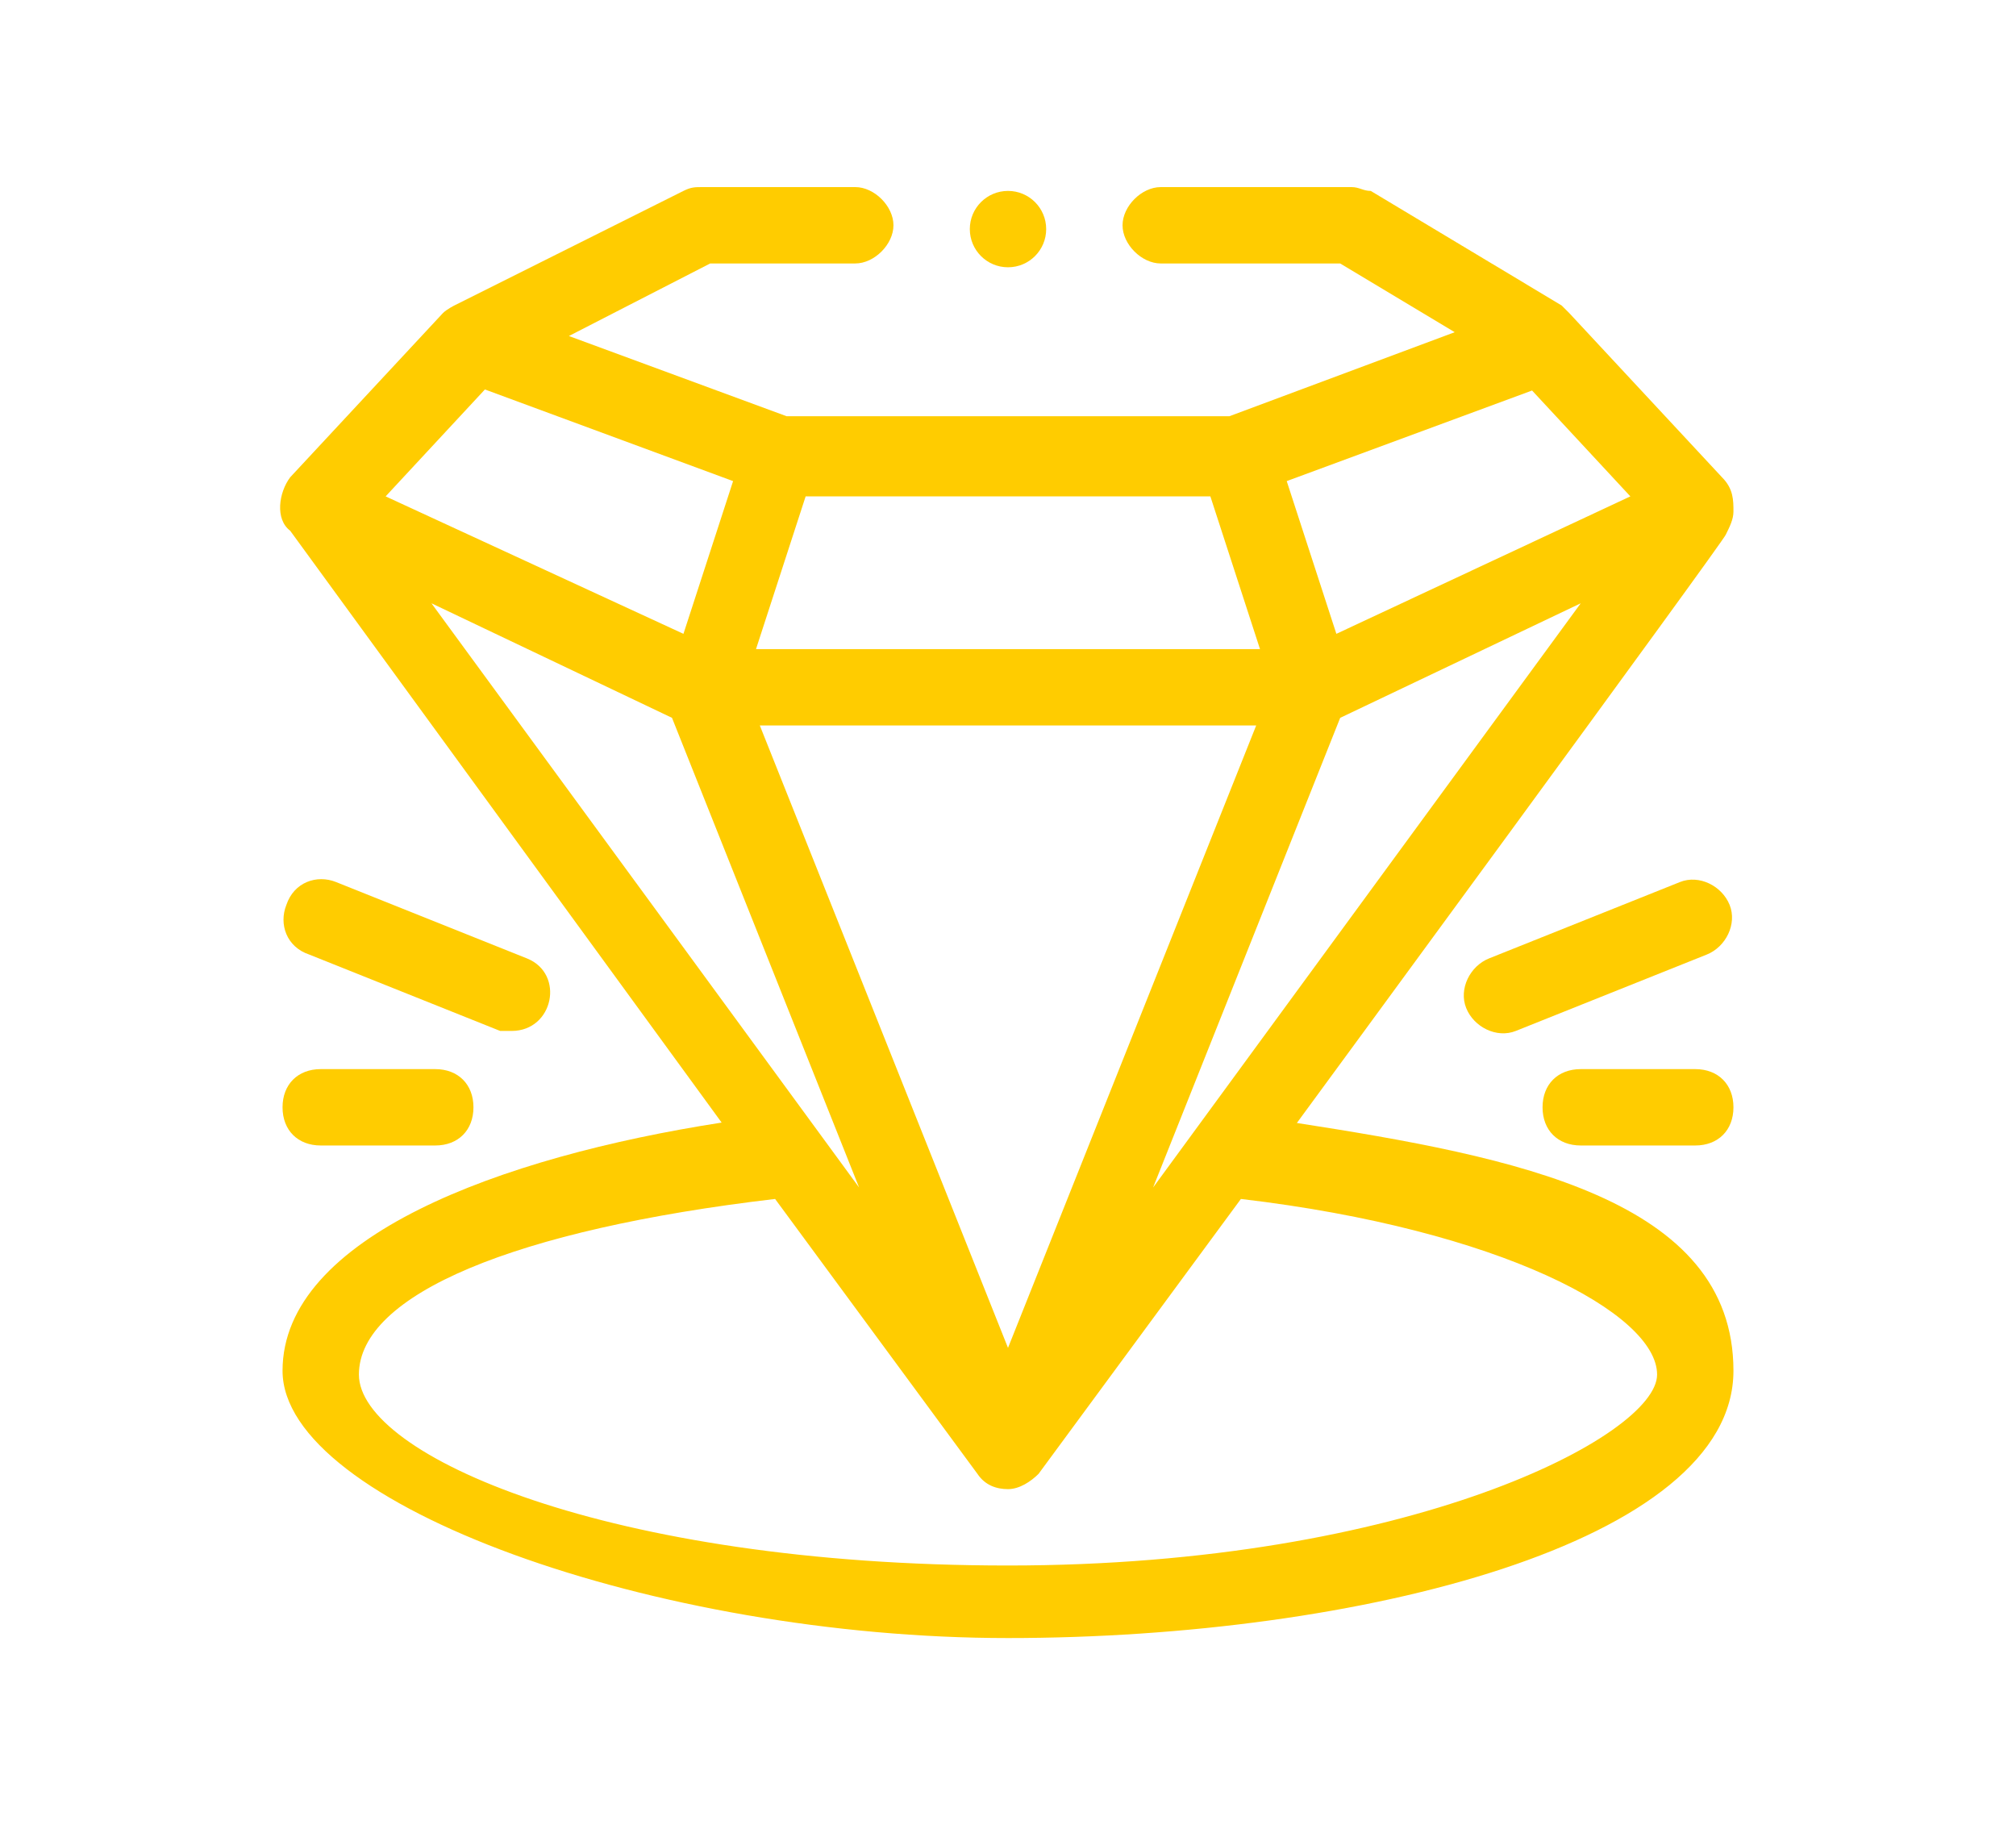 <?xml version="1.0" encoding="utf-8"?>
<!-- Generator: Adobe Illustrator 16.0.0, SVG Export Plug-In . SVG Version: 6.00 Build 0)  -->
<!DOCTYPE svg PUBLIC "-//W3C//DTD SVG 1.1//EN" "http://www.w3.org/Graphics/SVG/1.1/DTD/svg11.dtd">
<svg version="1.1" id="_レイヤー_1" xmlns="http://www.w3.org/2000/svg" xmlns:xlink="http://www.w3.org/1999/xlink" x="0px"
	 y="0px" width="220px" height="200px" viewBox="0 0 220 200" enable-background="new 0 0 220 200" xml:space="preserve">
<g id="OUTLINE">
	<g>
		<path fill="#FFCC00" d="M141.25,122.916c0,0,47.084-64.166,47.084-64.583c0.416-0.833,0.832-1.667,0.832-2.5
			c0-1.25,0-2.5-1.25-3.75L171.25,34.167c0,0-0.416-0.417-0.834-0.833l-20.832-12.5c-0.834,0-1.25-0.417-2.084-0.417h-20.834
			c-2.082,0-4.166,2.083-4.166,4.167c0,2.083,2.084,4.167,4.166,4.167h19.584l12.5,7.5l-24.584,9.167H85.833l-23.75-8.75L77.5,28.75
			h15.833c2.083,0,4.167-2.083,4.167-4.167c0-2.083-2.083-4.167-4.167-4.167H76.667c-0.833,0-1.25,0-2.083,0.417l-25,12.5
			c0,0-0.833,0.417-1.25,0.833L31.667,52.083c-1.25,1.667-1.667,4.583,0,5.833L78.75,122.5c-24.167,3.75-47.917,12.5-47.917,27.084
			c0,14.582,40.833,29.166,79.167,29.166c38.334,0,79.166-10.416,79.166-29.166s-23.75-23.334-47.916-27.084V122.916z
			 M125.834,129.584l20.416-51.25l26.25-12.5L125.834,129.584L125.834,129.584z M110,147.084L82.917,79.167h54.167L110,147.084z
			 M167.084,42.5l10.832,11.667l-32.082,15L140.416,52.5l27.084-10H167.084z M87.917,54.167h44.167l5.416,16.667h-55L87.917,54.167z
			 M52.917,42.5L80,52.5l-5.417,16.667l-32.5-15L52.917,42.5z M47.083,65.833l26.25,12.5l20.417,51.25L47.083,65.833L47.083,65.833z
			 M110,170.834c-43.75,0-70.833-12.084-70.833-20.834s17.083-15.834,45.417-19.166l22.083,30c0.833,1.25,2.083,1.666,3.333,1.666
			s2.5-0.834,3.334-1.666l22.082-30c28.334,3.332,45.418,12.5,45.418,19.166S153.75,170.834,110,170.834L110,170.834z"/>
		<path fill="#FFCC00" d="M55.833,112.5c4.583,0,5.833-6.25,1.667-7.916L36.667,96.25c-2.083-0.833-4.583,0-5.417,2.5
			c-0.833,2.084,0,4.584,2.5,5.416l20.833,8.334h1.667H55.833z"/>
		<path fill="#FFCC00" d="M35,116.666c-2.5,0-4.167,1.668-4.167,4.168S32.5,125,35,125h12.5c2.5,0,4.167-1.666,4.167-4.166
			S50,116.666,47.5,116.666H35z"/>
		<path fill="#FFCC00" d="M183.334,96.25l-20.834,8.334c-2.084,0.832-3.334,3.332-2.5,5.416s3.334,3.334,5.416,2.5l20.834-8.334
			c2.084-0.832,3.334-3.332,2.5-5.416C187.916,96.667,185.416,95.417,183.334,96.25z"/>
		<path fill="#FFCC00" d="M185,116.666h-12.5c-2.5,0-4.166,1.668-4.166,4.168S170,125,172.5,125H185c2.5,0,4.166-1.666,4.166-4.166
			S187.5,116.666,185,116.666z"/>
		<circle fill="#FFCC00" cx="110" cy="25" r="4.167"/>
	</g>
</g>
</svg>
